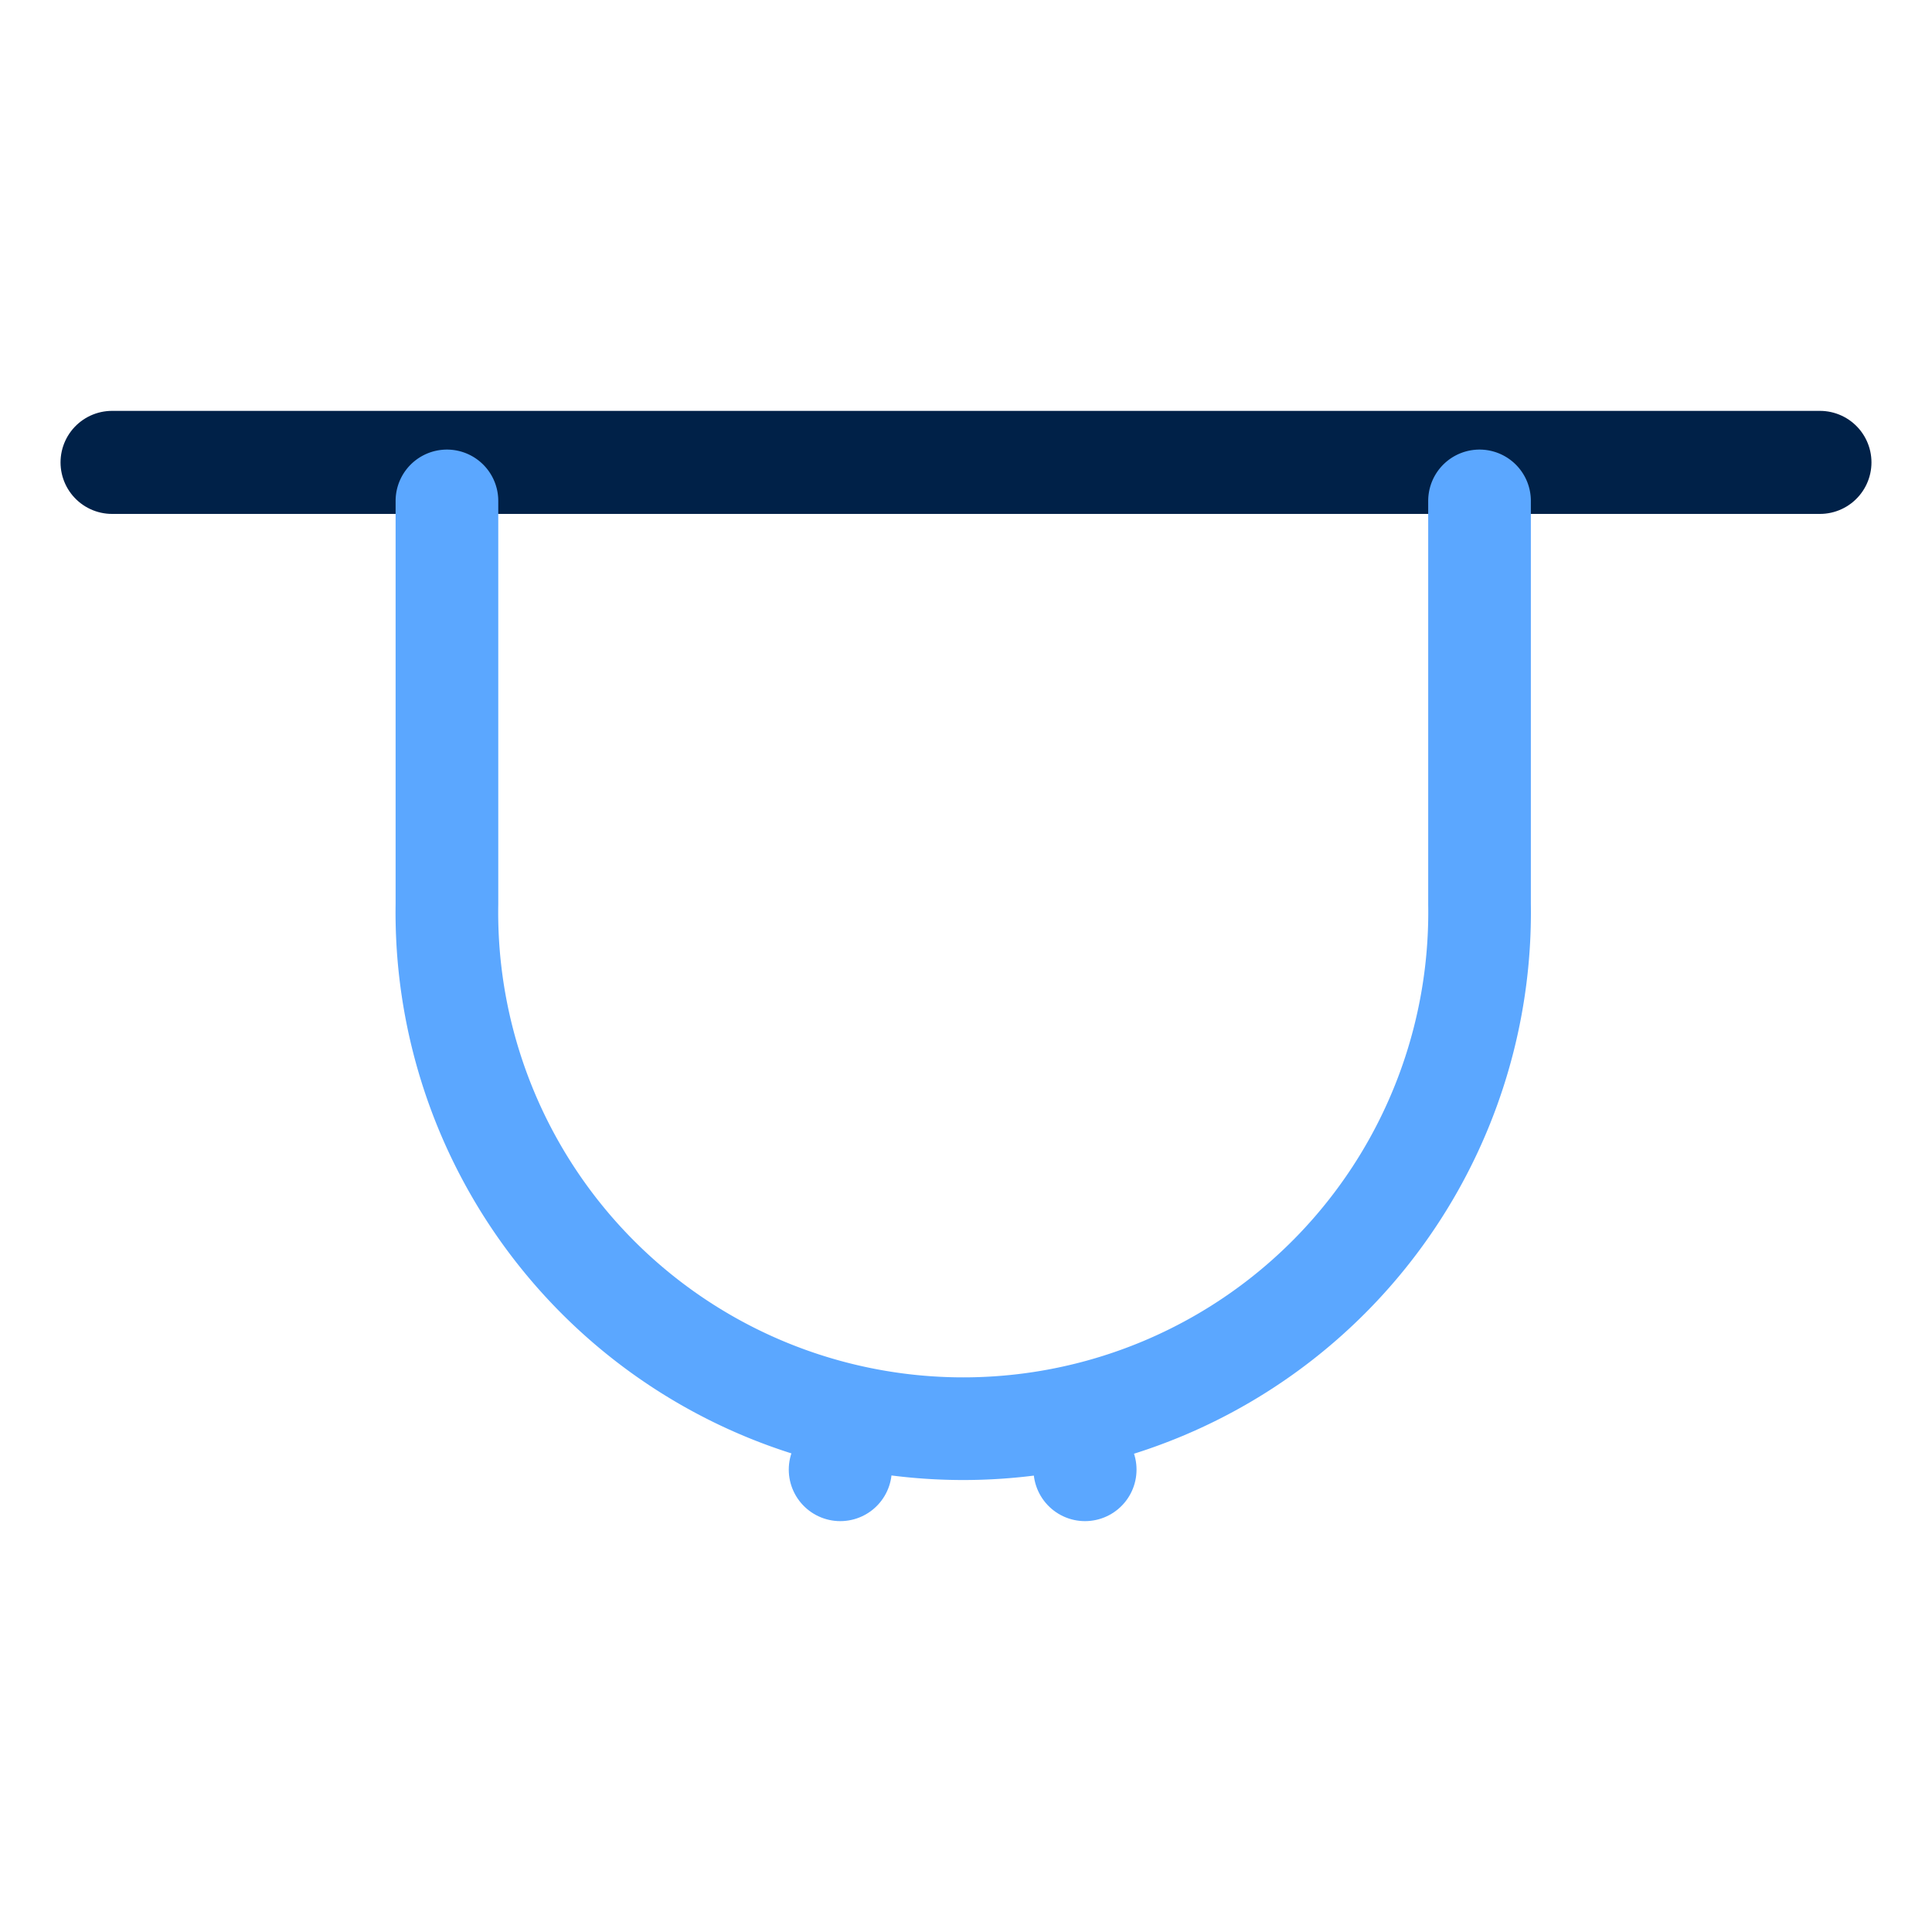 <svg id="922d9476-2ed1-468a-8b3c-7600fc3114f0" data-name="Ebene 1" xmlns="http://www.w3.org/2000/svg" viewBox="0 0 150 150"><defs><style>.\31 bc23401-f6f7-4cba-ba90-1cb091d84676,.\35 7efb616-a889-42b5-8c42-f60d0ff931a1,.d7e158e3-8cfa-4688-9024-f2e686219c90{fill:none;stroke-linecap:round;stroke-linejoin:round;}.d7e158e3-8cfa-4688-9024-f2e686219c90{stroke:#002148;}.\31 bc23401-f6f7-4cba-ba90-1cb091d84676,.d7e158e3-8cfa-4688-9024-f2e686219c90{stroke-width:8px;}.\31 bc23401-f6f7-4cba-ba90-1cb091d84676,.\35 7efb616-a889-42b5-8c42-f60d0ff931a1{stroke:#5ba7ff;}.\35 7efb616-a889-42b5-8c42-f60d0ff931a1{stroke-width:7.97px;}</style></defs><title>icon-Zeichenfläche 2 Kopie 4</title><line class="d7e158e3-8cfa-4688-9024-f2e686219c90" x1="141.3" y1="35.9" x2="8.7" y2="35.9"/><path class="57efb616-a889-42b5-8c42-f60d0ff931a1" d="M34.7,38.89V70.2a40.09,40.09,0,1,0,80.17,0V38.89"/><line class="1bc23401-f6f7-4cba-ba90-1cb091d84676" x1="84.24" y1="114.1" x2="84.24" y2="114.1"/><line class="1bc23401-f6f7-4cba-ba90-1cb091d84676" x1="65.24" y1="114.1" x2="65.24" y2="114.1"/></svg>